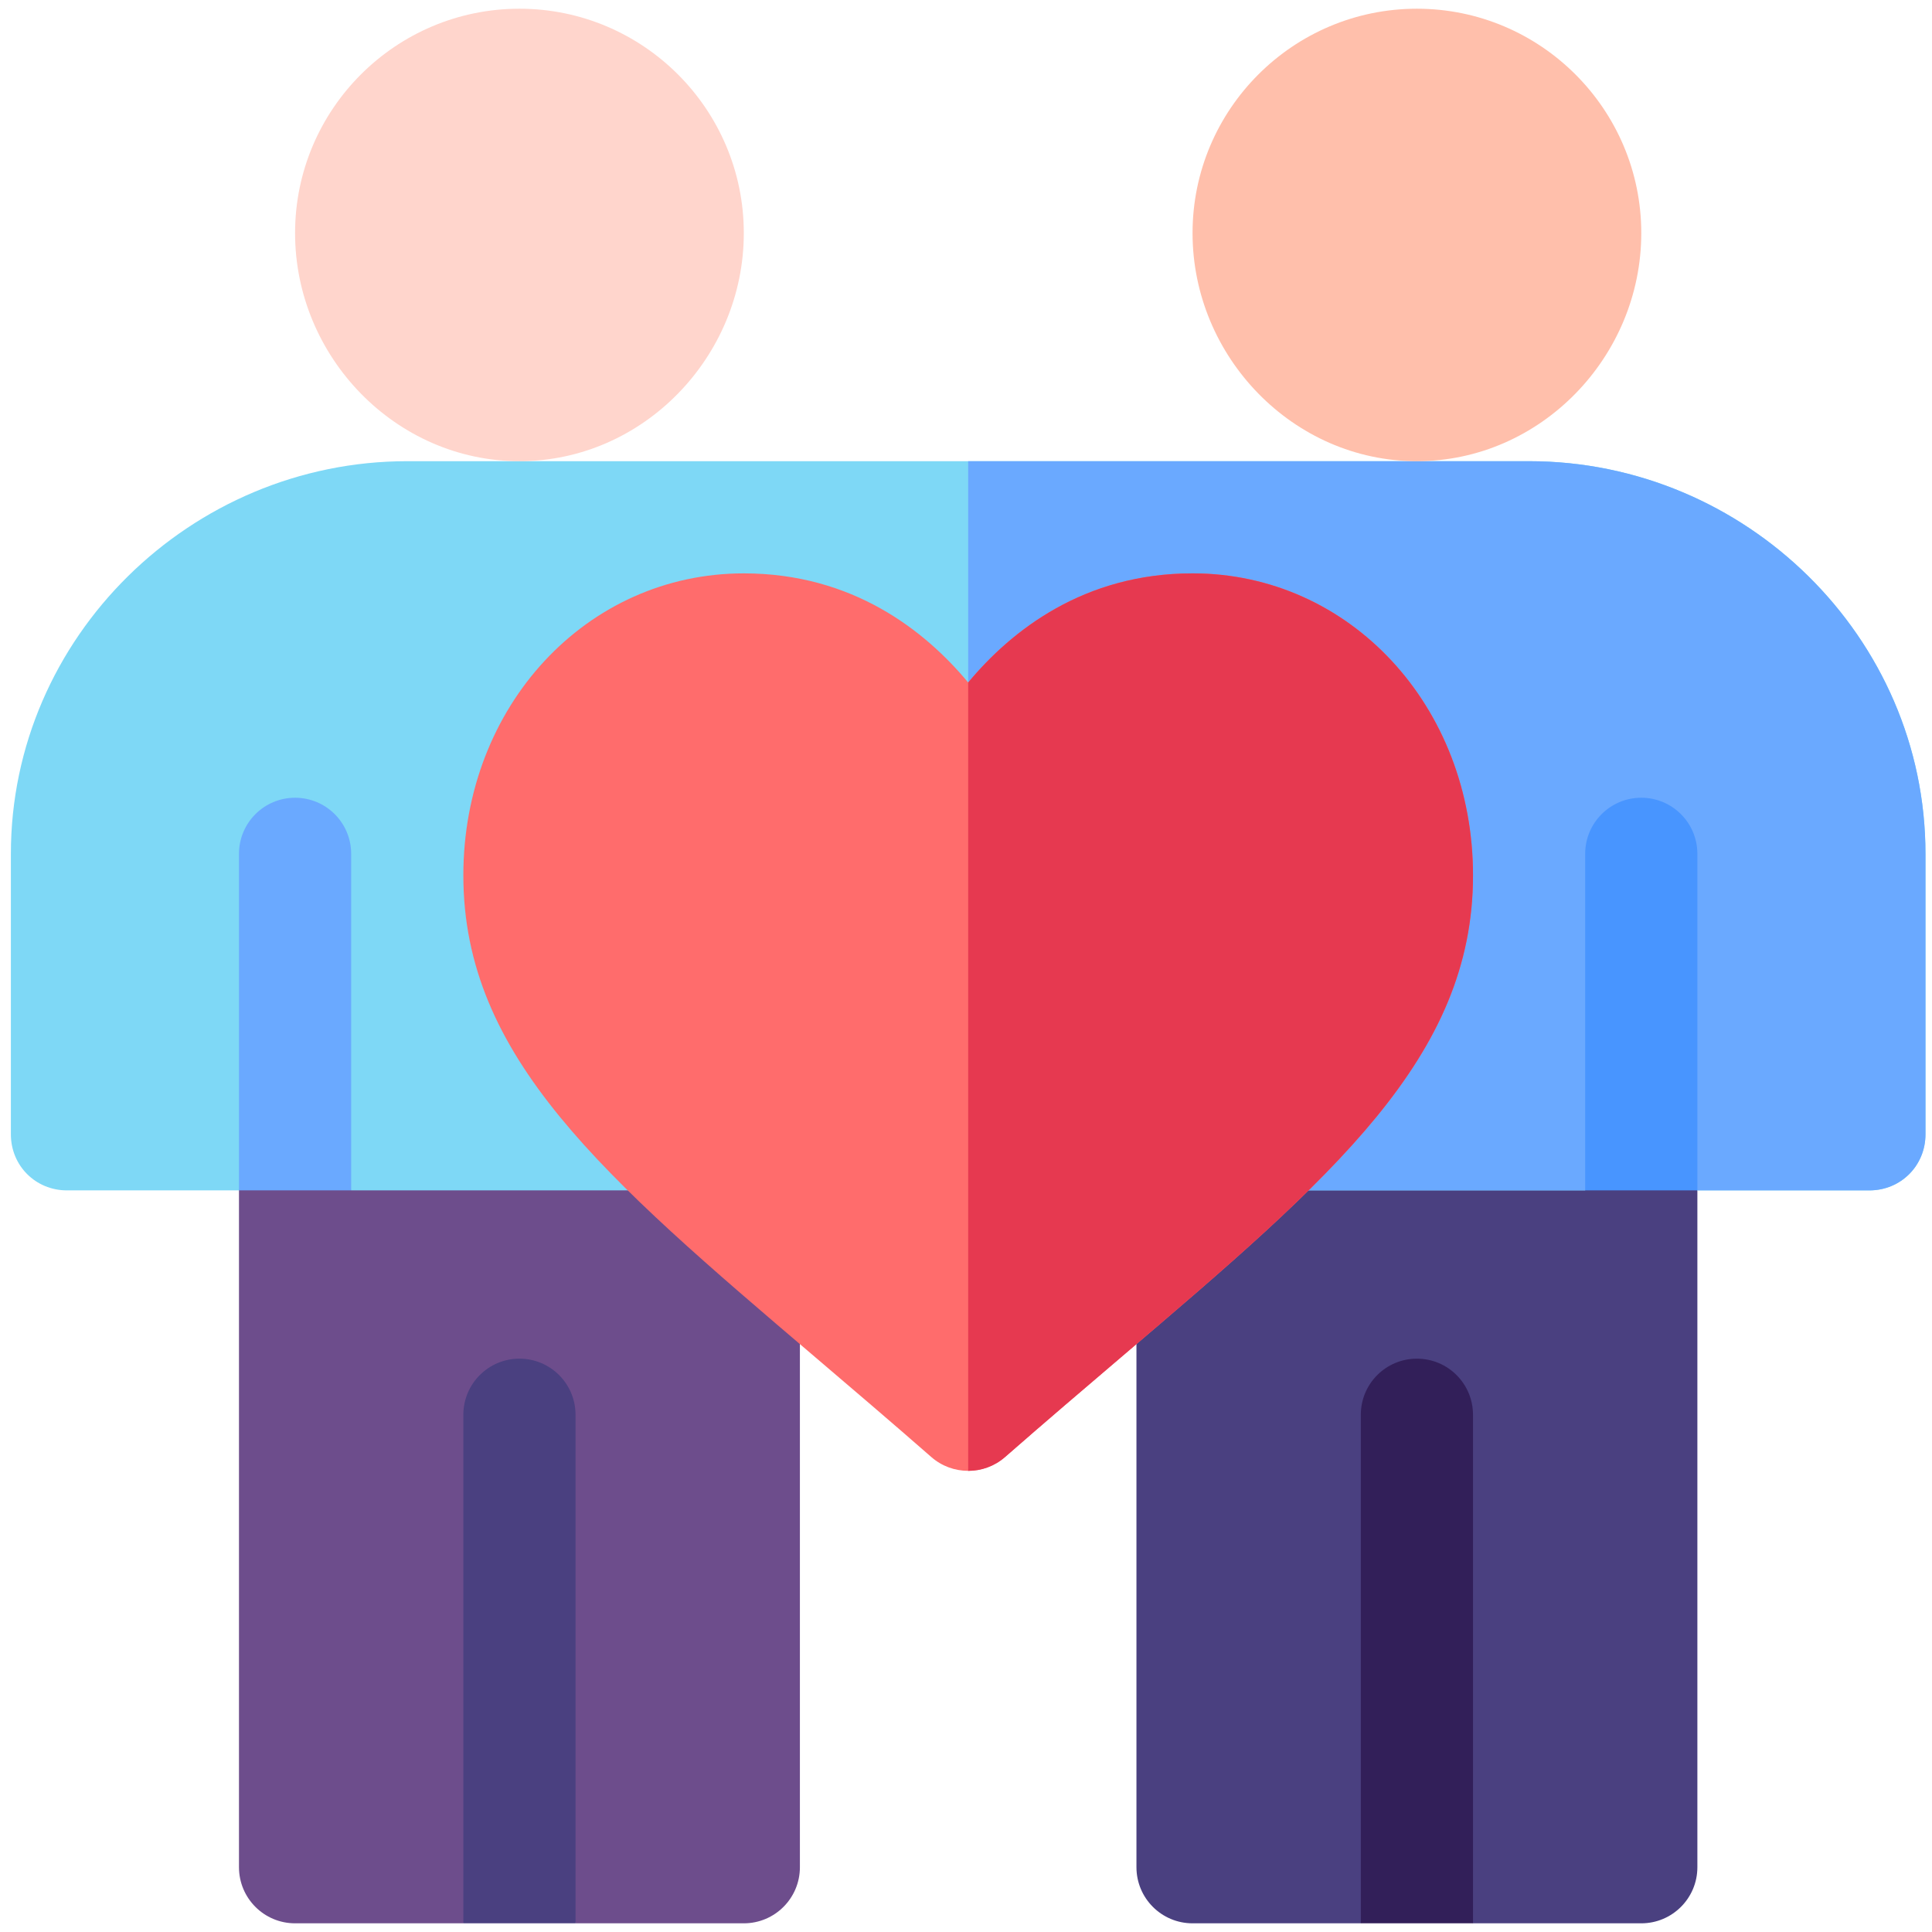 <?xml version="1.0" encoding="UTF-8"?>
<svg width="111px" height="111px" viewBox="0 0 111 111" version="1.1" xmlns="http://www.w3.org/2000/svg" xmlns:xlink="http://www.w3.org/1999/xlink">
    <title>related</title>
    <g id="Get-Started" stroke="none" stroke-width="1" fill="none" fill-rule="evenodd">
        <g id="Hosting-Concrete-Copy" transform="translate(-232, -1066)" fill-rule="nonzero">
            <g id="related" transform="translate(232.625, 1066.501)">
                <path d="M64.668,64.668 L64.668,106.777 C64.668,108.557 66.111,110 67.891,110 L77.559,110 L80.781,103.555 L84.004,110 L93.672,110 C95.452,110 96.895,108.557 96.895,106.777 L96.895,64.668 L64.668,64.668 Z" id="Path" fill="#4A4080"></path>
                <path d="M84.004,110 L84.004,80.781 C84.004,79.001 82.561,77.559 80.781,77.559 C79.001,77.559 77.559,79.001 77.559,80.781 L77.559,110 L84.004,110 Z" id="Path" fill="#321F59"></path>
                <path d="M13.105,64.668 L13.105,106.777 C13.105,108.557 14.548,110 16.328,110 L25.996,110 L29.219,103.555 L32.441,110 L42.109,110 C43.889,110 45.332,108.557 45.332,106.777 L45.332,64.668 L13.105,64.668 Z" id="Path" fill="#6D4D8C"></path>
                <path d="M32.441,110 L32.441,80.781 C32.441,79.001 30.999,77.559 29.219,77.559 C27.439,77.559 25.996,79.001 25.996,80.781 L25.996,110 L32.441,110 Z" id="Path" fill="#4A4080"></path>
                <path d="M87.227,25.996 L22.773,25.996 C10.334,25.996 0,36.115 0,48.555 L0,64.668 C0,66.472 1.418,67.891 3.223,67.891 L13.105,67.891 L16.328,61.445 L19.551,67.891 L90.449,67.891 L93.672,61.445 L96.895,67.891 L106.777,67.891 C108.582,67.891 110,66.472 110,64.668 L110,48.555 C110,36.115 99.666,25.996 87.227,25.996 Z" id="Path" fill="#7ED8F6"></path>
                <path d="M87.227,25.996 L55,25.996 L55,67.891 L90.449,67.891 L93.672,61.445 L96.895,67.891 L106.777,67.891 C108.582,67.891 110,66.472 110,64.668 L110,48.555 C110,36.115 99.666,25.996 87.227,25.996 Z" id="Path" fill="#6AA9FF"></path>
                <path d="M29.219,25.996 C22.109,25.996 16.328,20 16.328,12.891 C16.328,5.781 22.109,0 29.219,0 C36.328,0 42.109,5.781 42.109,12.891 C42.109,20 36.328,25.996 29.219,25.996 Z" id="Path" fill="#FFD5CC"></path>
                <path d="M80.781,25.996 C73.672,25.996 67.891,20 67.891,12.891 C67.891,5.781 73.672,0 80.781,0 C87.891,0 93.672,5.781 93.672,12.891 C93.672,20 87.891,25.996 80.781,25.996 Z" id="Path" fill="#FFBFAB"></path>
                <path d="M67.891,32.441 C61.644,32.441 57.486,35.724 55,38.711 C52.514,35.724 48.356,32.441 42.109,32.441 C33.074,32.441 25.996,40.064 25.996,49.792 C25.996,60.246 34.04,67.101 46.216,77.477 C48.309,79.261 50.537,81.159 52.879,83.208 C53.486,83.74 54.242,84.004 55,84.004 C55.758,84.004 56.514,83.74 57.121,83.208 C59.463,81.159 61.691,79.261 63.784,77.477 C75.96,67.101 84.004,60.246 84.004,49.792 C84.004,40.064 76.926,32.441 67.891,32.441 Z" id="Path" fill="#FF6C6C"></path>
                <path d="M63.784,77.477 C75.96,67.101 84.004,60.246 84.004,49.792 C84.004,40.064 76.926,32.441 67.891,32.441 C61.644,32.441 57.486,35.724 55,38.711 L55,84.004 C55.758,84.004 56.514,83.74 57.121,83.208 C59.463,81.159 61.691,79.261 63.784,77.477 L63.784,77.477 Z" id="Path" fill="#E63950"></path>
                <path d="M16.328,45.332 C14.548,45.332 13.105,46.774 13.105,48.555 L13.105,67.891 L19.551,67.891 L19.551,48.555 C19.551,46.774 18.108,45.332 16.328,45.332 Z" id="Path" fill="#6AA9FF"></path>
                <path d="M93.672,45.332 C91.892,45.332 90.449,46.774 90.449,48.555 L90.449,67.891 L96.895,67.891 L96.895,48.555 C96.895,46.774 95.452,45.332 93.672,45.332 Z" id="Path" fill="#4895FF"></path>
            </g>
        </g>
    </g>
</svg>